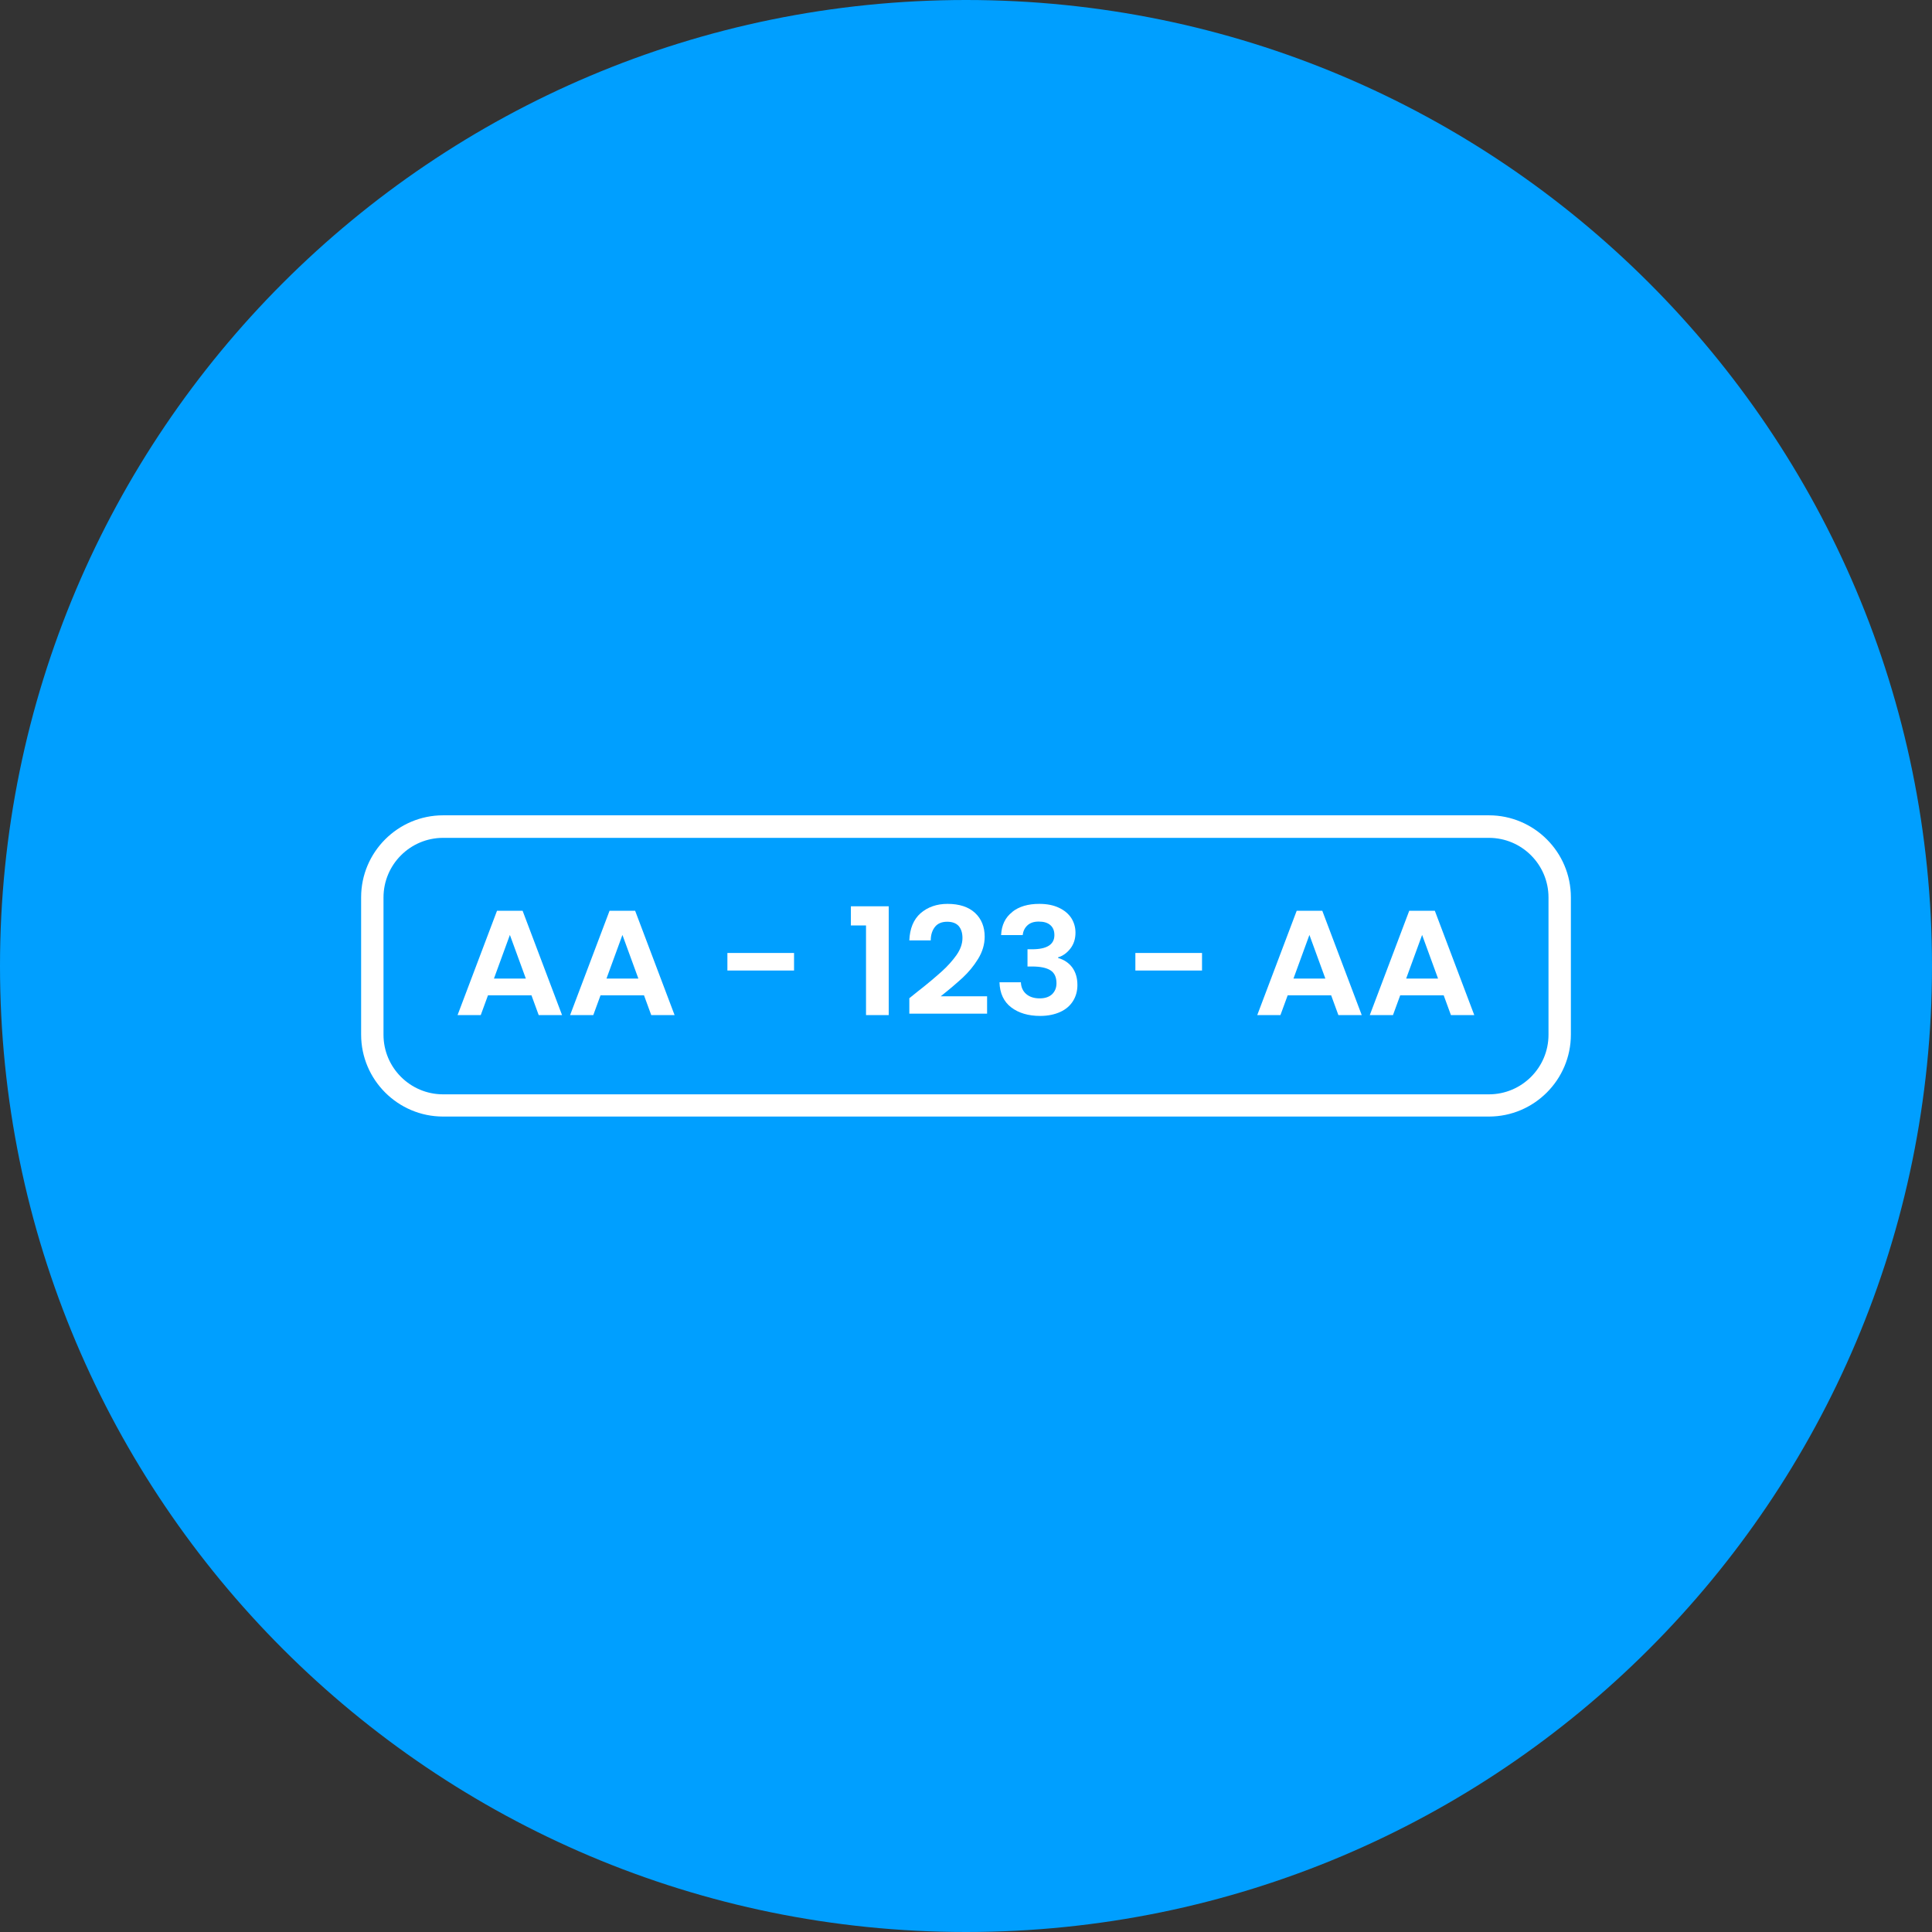 <svg width="120" height="120" viewBox="0 0 120 120" fill="none" xmlns="http://www.w3.org/2000/svg">
<rect x="0" y="0" width="120" height="120" fill="#333333" stroke="none"/>
<g clip-path="url(#clip0_2129_3214)">
<path d="M60 120C93.137 120 120 93.137 120 60C120 26.863 93.137 0 60 0C26.863 0 0 26.863 0 60C0 93.137 26.863 120 60 120Z" fill="#009FFF"/>
<path d="M92.48 51.34H27.52C25.096 51.34 23.13 53.305 23.13 55.73V64.26C23.13 66.684 25.096 68.65 27.52 68.65H92.48C94.904 68.65 96.87 66.684 96.87 64.26V55.73C96.87 53.305 94.904 51.34 92.48 51.34Z" fill="#009FFF"/>
<path d="M92.48 69.351H27.52C24.72 69.351 22.43 67.071 22.43 64.261V55.731C22.43 52.931 24.71 50.641 27.52 50.641H92.48C95.28 50.641 97.57 52.921 97.57 55.731V64.261C97.57 67.061 95.29 69.351 92.48 69.351ZM27.52 52.041C25.48 52.041 23.82 53.701 23.82 55.741V64.271C23.82 66.311 25.48 67.971 27.52 67.971H92.48C94.52 67.971 96.18 66.311 96.18 64.271V55.741C96.18 53.701 94.52 52.041 92.48 52.041H27.52Z" fill="white"/>
<path d="M33.03 61.82H30.31L29.86 63.05H28.42L30.87 56.57H32.46L34.91 63.05H33.46L33.01 61.82H33.03ZM32.66 60.78L31.67 58.07L30.68 60.78H32.65H32.66Z" fill="white"/>
<path d="M40.02 61.82H37.3L36.85 63.05H35.41L37.86 56.57H39.45L41.9 63.05H40.45L40 61.82H40.02ZM39.65 60.78L38.66 58.07L37.67 60.78H39.64H39.65Z" fill="white"/>
<path d="M49.32 59.191V60.281H45.18V59.191H49.32Z" fill="white"/>
<path d="M52.85 57.491V56.291H55.2V63.051H53.79V57.481H52.84L52.85 57.491Z" fill="white"/>
<path d="M56.99 61.591C57.62 61.101 58.11 60.681 58.48 60.351C58.85 60.021 59.16 59.671 59.41 59.321C59.66 58.961 59.78 58.611 59.78 58.261C59.78 57.941 59.7 57.701 59.55 57.521C59.39 57.341 59.15 57.251 58.83 57.251C58.51 57.251 58.25 57.351 58.08 57.561C57.91 57.771 57.81 58.051 57.81 58.411H56.48C56.51 57.671 56.74 57.111 57.18 56.721C57.62 56.341 58.18 56.141 58.85 56.141C59.59 56.141 60.16 56.331 60.56 56.701C60.96 57.071 61.16 57.571 61.16 58.181C61.16 58.661 61.02 59.121 60.75 59.561C60.48 60.001 60.16 60.381 59.81 60.711C59.46 61.031 59 61.431 58.43 61.881H61.31V62.961H56.48V62.001L56.99 61.591Z" fill="white"/>
<path d="M62.87 56.641C63.3 56.301 63.86 56.141 64.55 56.141C65.03 56.141 65.43 56.221 65.77 56.381C66.11 56.541 66.36 56.751 66.54 57.021C66.71 57.291 66.8 57.591 66.8 57.931C66.8 58.321 66.69 58.651 66.48 58.921C66.27 59.191 66.02 59.371 65.72 59.461V59.501C66.1 59.611 66.39 59.811 66.6 60.091C66.81 60.381 66.92 60.741 66.92 61.181C66.92 61.551 66.83 61.881 66.65 62.171C66.47 62.461 66.21 62.691 65.86 62.851C65.51 63.011 65.09 63.101 64.61 63.101C63.87 63.101 63.27 62.921 62.81 62.571C62.35 62.221 62.1 61.701 62.08 61.011H63.41C63.42 61.311 63.53 61.561 63.74 61.741C63.95 61.921 64.23 62.011 64.58 62.011C64.91 62.011 65.17 61.921 65.35 61.751C65.53 61.571 65.62 61.351 65.62 61.071C65.62 60.701 65.5 60.431 65.25 60.271C65 60.111 64.62 60.031 64.1 60.031H63.82V58.961H64.1C65.02 58.961 65.49 58.671 65.49 58.081C65.49 57.811 65.41 57.611 65.24 57.461C65.07 57.311 64.83 57.241 64.52 57.241C64.21 57.241 63.98 57.321 63.81 57.481C63.64 57.641 63.55 57.841 63.52 58.081H62.18C62.21 57.461 62.44 56.981 62.87 56.651V56.641Z" fill="white"/>
<path d="M74.66 59.191V60.281H70.52V59.191H74.66Z" fill="white"/>
<path d="M82.7 61.82H79.98L79.53 63.05H78.09L80.54 56.57H82.13L84.58 63.05H83.13L82.68 61.82H82.7ZM82.32 60.78L81.33 58.07L80.34 60.78H82.31H82.32Z" fill="white"/>
<path d="M89.69 61.82H86.97L86.52 63.05H85.08L87.53 56.57H89.12L91.57 63.05H90.12L89.67 61.82H89.69ZM89.32 60.78L88.33 58.07L87.34 60.78H89.31H89.32Z" fill="white"/>
</g>
<defs>
<clipPath id="clip0_2129_3214">
<rect width="120" height="120" fill="white"/>
</clipPath>
</defs>
</svg>
